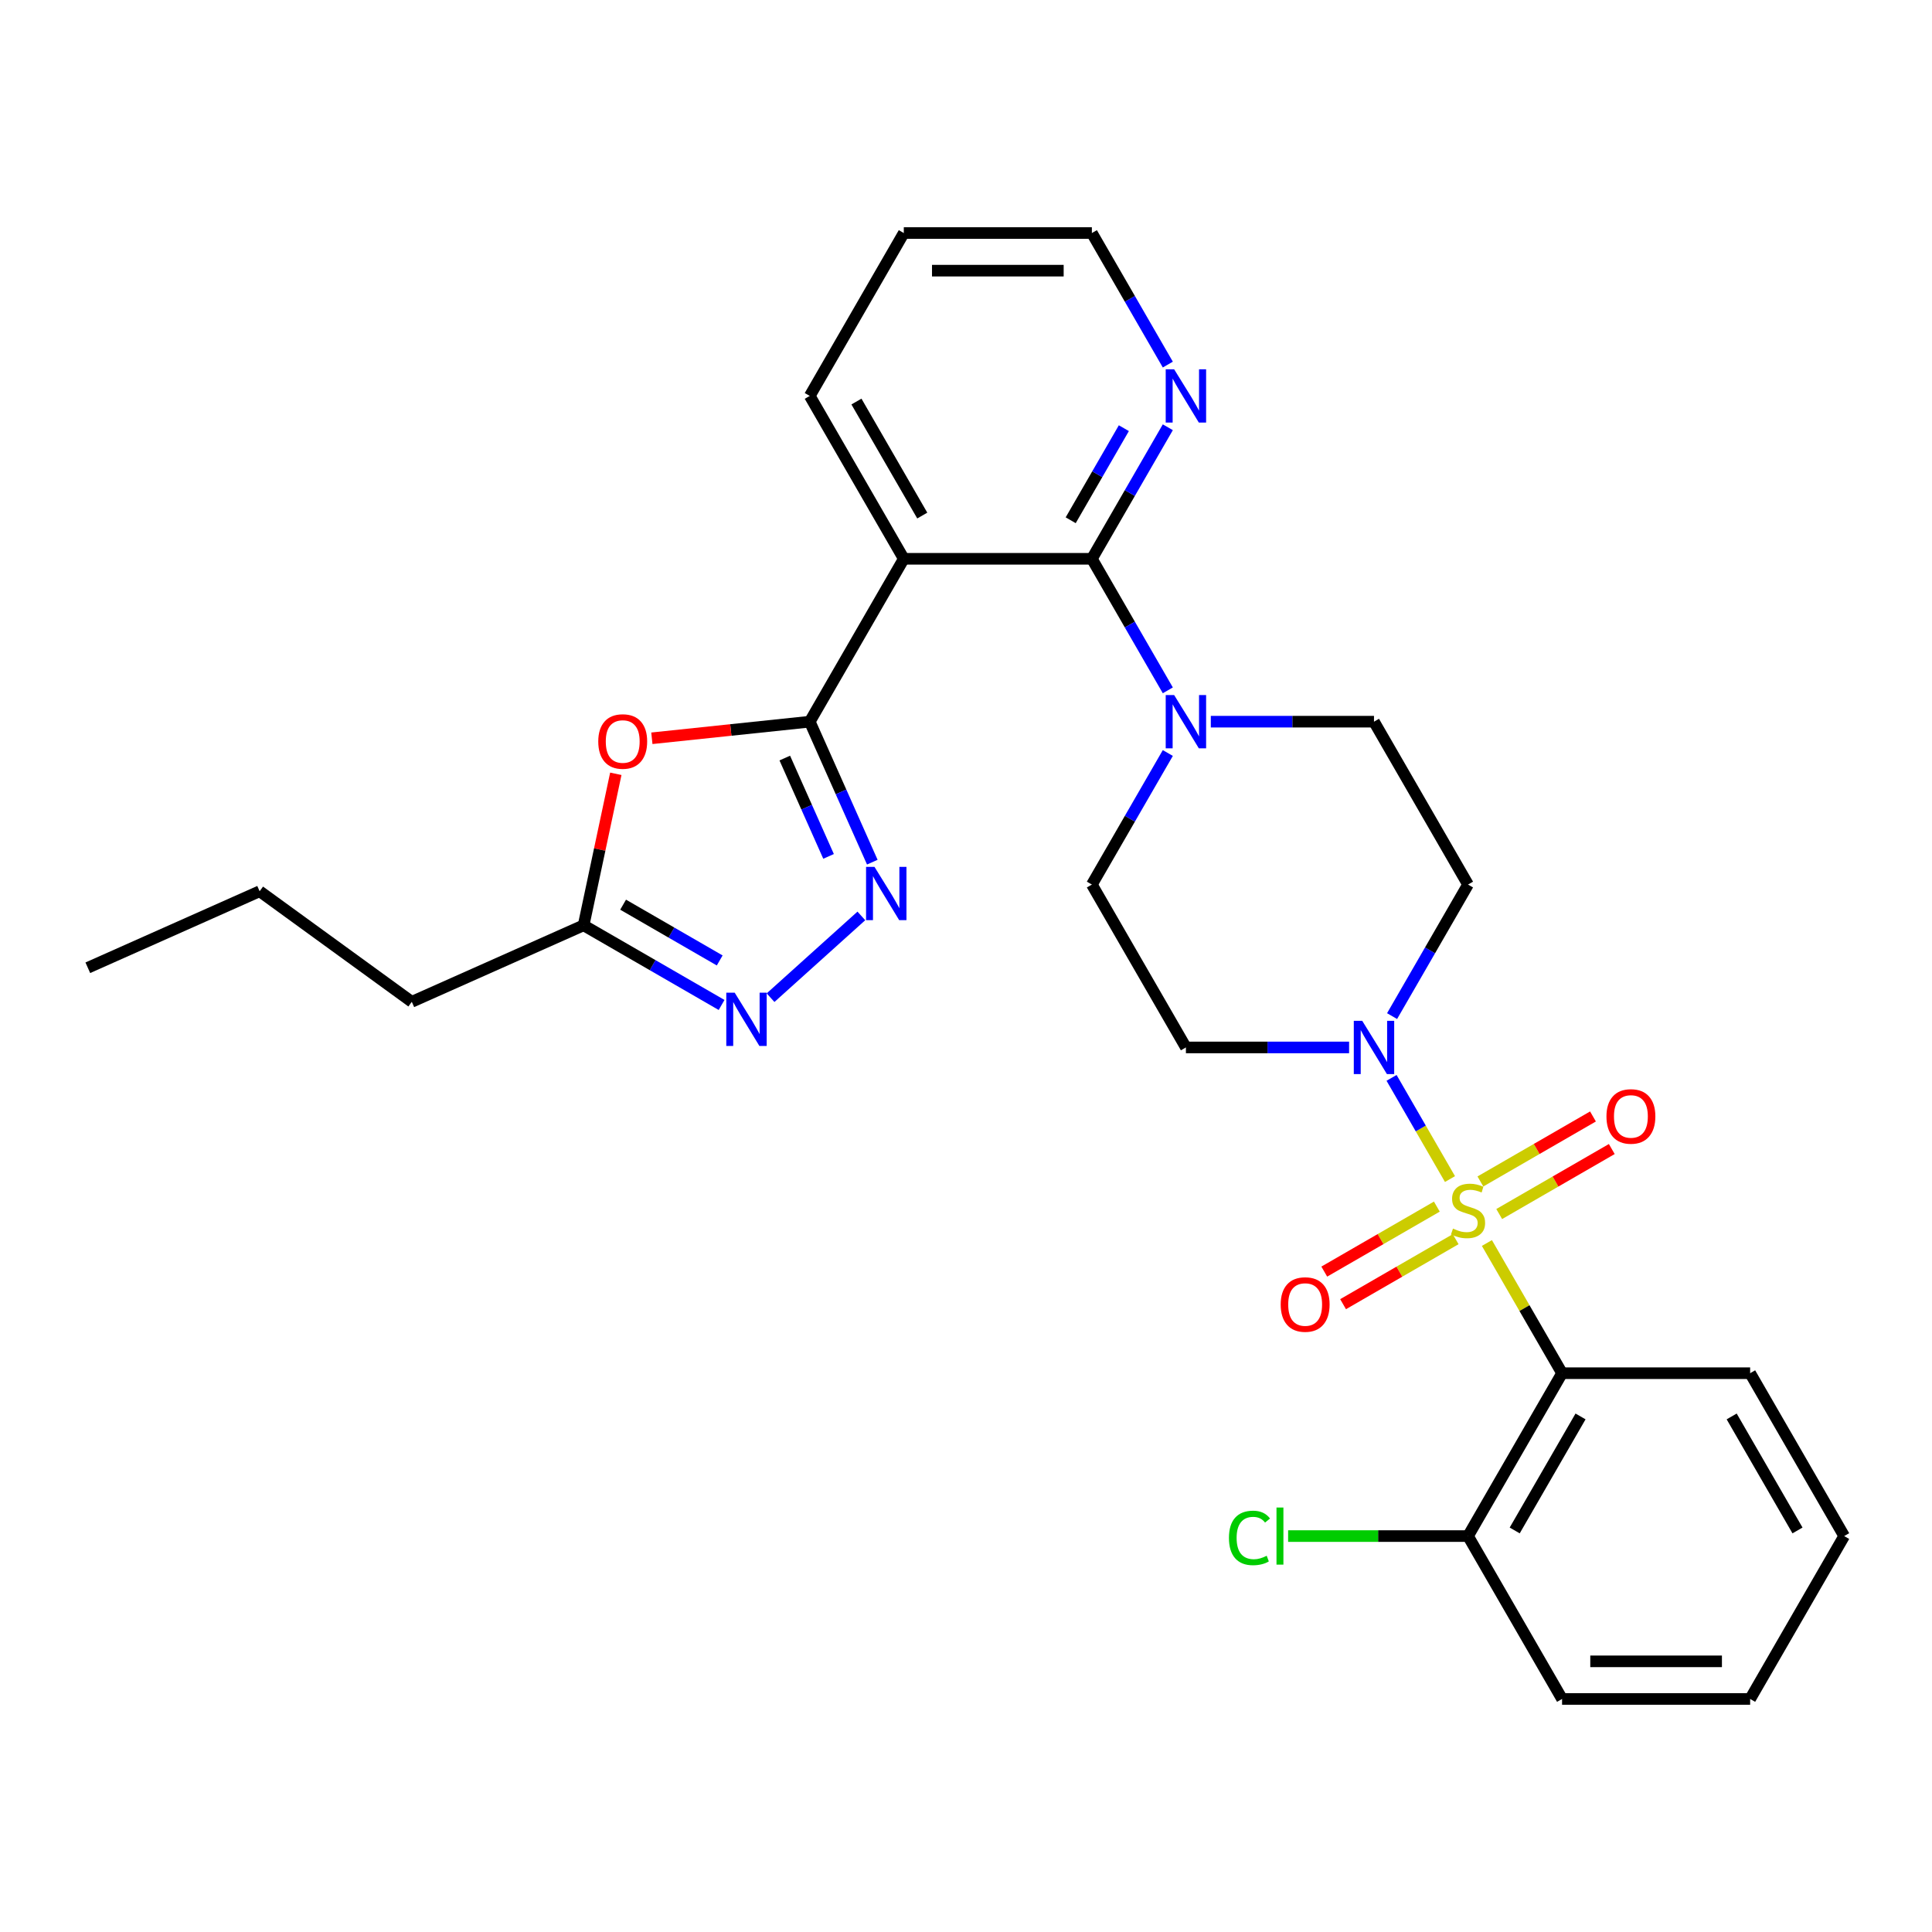 <?xml version='1.0' encoding='iso-8859-1'?>
<svg version='1.1' baseProfile='full'
              xmlns='http://www.w3.org/2000/svg'
                      xmlns:rdkit='http://www.rdkit.org/xml'
                      xmlns:xlink='http://www.w3.org/1999/xlink'
                  xml:space='preserve'
width='1000px' height='1000px' viewBox='0 0 1000 1000'>
<!-- END OF HEADER -->
<rect style='opacity:1.0;fill:#FFFFFF;stroke:none' width='1000' height='1000' x='0' y='0'> </rect>
<path class='bond-1' d='M 769.617,643.378 L 789.07,677.072' style='fill:none;fill-rule:evenodd;stroke:#CCCC00;stroke-width:6px;stroke-linecap:butt;stroke-linejoin:miter;stroke-opacity:1' />
<path class='bond-1' d='M 789.07,677.072 L 808.523,710.765' style='fill:none;fill-rule:evenodd;stroke:#000000;stroke-width:6px;stroke-linecap:butt;stroke-linejoin:miter;stroke-opacity:1' />
<path class='bond-3' d='M 750.508,610.28 L 735.388,584.092' style='fill:none;fill-rule:evenodd;stroke:#CCCC00;stroke-width:6px;stroke-linecap:butt;stroke-linejoin:miter;stroke-opacity:1' />
<path class='bond-3' d='M 735.388,584.092 L 720.269,557.904' style='fill:none;fill-rule:evenodd;stroke:#0000FF;stroke-width:6px;stroke-linecap:butt;stroke-linejoin:miter;stroke-opacity:1' />
<path class='bond-10' d='M 775.989,628.381 L 805.124,611.56' style='fill:none;fill-rule:evenodd;stroke:#CCCC00;stroke-width:6px;stroke-linecap:butt;stroke-linejoin:miter;stroke-opacity:1' />
<path class='bond-10' d='M 805.124,611.56 L 834.259,594.739' style='fill:none;fill-rule:evenodd;stroke:#FF0000;stroke-width:6px;stroke-linecap:butt;stroke-linejoin:miter;stroke-opacity:1' />
<path class='bond-10' d='M 766.254,611.52 L 795.389,594.699' style='fill:none;fill-rule:evenodd;stroke:#CCCC00;stroke-width:6px;stroke-linecap:butt;stroke-linejoin:miter;stroke-opacity:1' />
<path class='bond-10' d='M 795.389,594.699 L 824.524,577.878' style='fill:none;fill-rule:evenodd;stroke:#FF0000;stroke-width:6px;stroke-linecap:butt;stroke-linejoin:miter;stroke-opacity:1' />
<path class='bond-11' d='M 743.709,624.537 L 714.574,641.358' style='fill:none;fill-rule:evenodd;stroke:#CCCC00;stroke-width:6px;stroke-linecap:butt;stroke-linejoin:miter;stroke-opacity:1' />
<path class='bond-11' d='M 714.574,641.358 L 685.439,658.179' style='fill:none;fill-rule:evenodd;stroke:#FF0000;stroke-width:6px;stroke-linecap:butt;stroke-linejoin:miter;stroke-opacity:1' />
<path class='bond-11' d='M 753.443,641.398 L 724.309,658.219' style='fill:none;fill-rule:evenodd;stroke:#CCCC00;stroke-width:6px;stroke-linecap:butt;stroke-linejoin:miter;stroke-opacity:1' />
<path class='bond-11' d='M 724.309,658.219 L 695.174,675.04' style='fill:none;fill-rule:evenodd;stroke:#FF0000;stroke-width:6px;stroke-linecap:butt;stroke-linejoin:miter;stroke-opacity:1' />
<path class='bond-0' d='M 419.13,373.541 L 467.804,289.235' style='fill:none;fill-rule:evenodd;stroke:#000000;stroke-width:6px;stroke-linecap:butt;stroke-linejoin:miter;stroke-opacity:1' />
<path class='bond-4' d='M 419.13,373.541 L 435.317,409.898' style='fill:none;fill-rule:evenodd;stroke:#000000;stroke-width:6px;stroke-linecap:butt;stroke-linejoin:miter;stroke-opacity:1' />
<path class='bond-4' d='M 435.317,409.898 L 451.504,446.255' style='fill:none;fill-rule:evenodd;stroke:#0000FF;stroke-width:6px;stroke-linecap:butt;stroke-linejoin:miter;stroke-opacity:1' />
<path class='bond-4' d='M 406.2,392.367 L 417.531,417.817' style='fill:none;fill-rule:evenodd;stroke:#000000;stroke-width:6px;stroke-linecap:butt;stroke-linejoin:miter;stroke-opacity:1' />
<path class='bond-4' d='M 417.531,417.817 L 428.862,443.267' style='fill:none;fill-rule:evenodd;stroke:#0000FF;stroke-width:6px;stroke-linecap:butt;stroke-linejoin:miter;stroke-opacity:1' />
<path class='bond-6' d='M 419.13,373.541 L 378.267,377.836' style='fill:none;fill-rule:evenodd;stroke:#000000;stroke-width:6px;stroke-linecap:butt;stroke-linejoin:miter;stroke-opacity:1' />
<path class='bond-6' d='M 378.267,377.836 L 337.404,382.131' style='fill:none;fill-rule:evenodd;stroke:#FF0000;stroke-width:6px;stroke-linecap:butt;stroke-linejoin:miter;stroke-opacity:1' />
<path class='bond-15' d='M 808.523,710.765 L 759.849,795.071' style='fill:none;fill-rule:evenodd;stroke:#000000;stroke-width:6px;stroke-linecap:butt;stroke-linejoin:miter;stroke-opacity:1' />
<path class='bond-15' d='M 818.083,733.146 L 784.011,792.16' style='fill:none;fill-rule:evenodd;stroke:#000000;stroke-width:6px;stroke-linecap:butt;stroke-linejoin:miter;stroke-opacity:1' />
<path class='bond-19' d='M 808.523,710.765 L 905.871,710.765' style='fill:none;fill-rule:evenodd;stroke:#000000;stroke-width:6px;stroke-linecap:butt;stroke-linejoin:miter;stroke-opacity:1' />
<path class='bond-2' d='M 467.804,289.235 L 565.152,289.235' style='fill:none;fill-rule:evenodd;stroke:#000000;stroke-width:6px;stroke-linecap:butt;stroke-linejoin:miter;stroke-opacity:1' />
<path class='bond-20' d='M 467.804,289.235 L 419.13,204.929' style='fill:none;fill-rule:evenodd;stroke:#000000;stroke-width:6px;stroke-linecap:butt;stroke-linejoin:miter;stroke-opacity:1' />
<path class='bond-20' d='M 477.364,266.854 L 443.292,207.84' style='fill:none;fill-rule:evenodd;stroke:#000000;stroke-width:6px;stroke-linecap:butt;stroke-linejoin:miter;stroke-opacity:1' />
<path class='bond-12' d='M 720.538,525.935 L 740.194,491.891' style='fill:none;fill-rule:evenodd;stroke:#0000FF;stroke-width:6px;stroke-linecap:butt;stroke-linejoin:miter;stroke-opacity:1' />
<path class='bond-12' d='M 740.194,491.891 L 759.849,457.847' style='fill:none;fill-rule:evenodd;stroke:#000000;stroke-width:6px;stroke-linecap:butt;stroke-linejoin:miter;stroke-opacity:1' />
<path class='bond-13' d='M 698.286,542.153 L 656.056,542.153' style='fill:none;fill-rule:evenodd;stroke:#0000FF;stroke-width:6px;stroke-linecap:butt;stroke-linejoin:miter;stroke-opacity:1' />
<path class='bond-13' d='M 656.056,542.153 L 613.826,542.153' style='fill:none;fill-rule:evenodd;stroke:#000000;stroke-width:6px;stroke-linecap:butt;stroke-linejoin:miter;stroke-opacity:1' />
<path class='bond-7' d='M 445.836,474.078 L 398.837,516.397' style='fill:none;fill-rule:evenodd;stroke:#0000FF;stroke-width:6px;stroke-linecap:butt;stroke-linejoin:miter;stroke-opacity:1' />
<path class='bond-5' d='M 565.152,289.235 L 584.808,323.279' style='fill:none;fill-rule:evenodd;stroke:#000000;stroke-width:6px;stroke-linecap:butt;stroke-linejoin:miter;stroke-opacity:1' />
<path class='bond-5' d='M 584.808,323.279 L 604.463,357.323' style='fill:none;fill-rule:evenodd;stroke:#0000FF;stroke-width:6px;stroke-linecap:butt;stroke-linejoin:miter;stroke-opacity:1' />
<path class='bond-14' d='M 565.152,289.235 L 584.808,255.191' style='fill:none;fill-rule:evenodd;stroke:#000000;stroke-width:6px;stroke-linecap:butt;stroke-linejoin:miter;stroke-opacity:1' />
<path class='bond-14' d='M 584.808,255.191 L 604.463,221.147' style='fill:none;fill-rule:evenodd;stroke:#0000FF;stroke-width:6px;stroke-linecap:butt;stroke-linejoin:miter;stroke-opacity:1' />
<path class='bond-14' d='M 554.188,269.287 L 567.946,245.456' style='fill:none;fill-rule:evenodd;stroke:#000000;stroke-width:6px;stroke-linecap:butt;stroke-linejoin:miter;stroke-opacity:1' />
<path class='bond-14' d='M 567.946,245.456 L 581.705,221.625' style='fill:none;fill-rule:evenodd;stroke:#0000FF;stroke-width:6px;stroke-linecap:butt;stroke-linejoin:miter;stroke-opacity:1' />
<path class='bond-9' d='M 318.744,400.519 L 310.409,439.728' style='fill:none;fill-rule:evenodd;stroke:#FF0000;stroke-width:6px;stroke-linecap:butt;stroke-linejoin:miter;stroke-opacity:1' />
<path class='bond-9' d='M 310.409,439.728 L 302.075,478.938' style='fill:none;fill-rule:evenodd;stroke:#000000;stroke-width:6px;stroke-linecap:butt;stroke-linejoin:miter;stroke-opacity:1' />
<path class='bond-32' d='M 373.492,520.17 L 337.784,499.554' style='fill:none;fill-rule:evenodd;stroke:#0000FF;stroke-width:6px;stroke-linecap:butt;stroke-linejoin:miter;stroke-opacity:1' />
<path class='bond-32' d='M 337.784,499.554 L 302.075,478.938' style='fill:none;fill-rule:evenodd;stroke:#000000;stroke-width:6px;stroke-linecap:butt;stroke-linejoin:miter;stroke-opacity:1' />
<path class='bond-32' d='M 372.515,497.124 L 347.519,482.693' style='fill:none;fill-rule:evenodd;stroke:#0000FF;stroke-width:6px;stroke-linecap:butt;stroke-linejoin:miter;stroke-opacity:1' />
<path class='bond-32' d='M 347.519,482.693 L 322.523,468.261' style='fill:none;fill-rule:evenodd;stroke:#000000;stroke-width:6px;stroke-linecap:butt;stroke-linejoin:miter;stroke-opacity:1' />
<path class='bond-8' d='M 604.463,389.759 L 584.808,423.803' style='fill:none;fill-rule:evenodd;stroke:#0000FF;stroke-width:6px;stroke-linecap:butt;stroke-linejoin:miter;stroke-opacity:1' />
<path class='bond-8' d='M 584.808,423.803 L 565.152,457.847' style='fill:none;fill-rule:evenodd;stroke:#000000;stroke-width:6px;stroke-linecap:butt;stroke-linejoin:miter;stroke-opacity:1' />
<path class='bond-29' d='M 626.715,373.541 L 668.945,373.541' style='fill:none;fill-rule:evenodd;stroke:#0000FF;stroke-width:6px;stroke-linecap:butt;stroke-linejoin:miter;stroke-opacity:1' />
<path class='bond-29' d='M 668.945,373.541 L 711.175,373.541' style='fill:none;fill-rule:evenodd;stroke:#000000;stroke-width:6px;stroke-linecap:butt;stroke-linejoin:miter;stroke-opacity:1' />
<path class='bond-21' d='M 302.075,478.938 L 213.143,518.533' style='fill:none;fill-rule:evenodd;stroke:#000000;stroke-width:6px;stroke-linecap:butt;stroke-linejoin:miter;stroke-opacity:1' />
<path class='bond-17' d='M 759.849,457.847 L 711.175,373.541' style='fill:none;fill-rule:evenodd;stroke:#000000;stroke-width:6px;stroke-linecap:butt;stroke-linejoin:miter;stroke-opacity:1' />
<path class='bond-16' d='M 613.826,542.153 L 565.152,457.847' style='fill:none;fill-rule:evenodd;stroke:#000000;stroke-width:6px;stroke-linecap:butt;stroke-linejoin:miter;stroke-opacity:1' />
<path class='bond-22' d='M 604.463,188.71 L 584.808,154.667' style='fill:none;fill-rule:evenodd;stroke:#0000FF;stroke-width:6px;stroke-linecap:butt;stroke-linejoin:miter;stroke-opacity:1' />
<path class='bond-22' d='M 584.808,154.667 L 565.152,120.623' style='fill:none;fill-rule:evenodd;stroke:#000000;stroke-width:6px;stroke-linecap:butt;stroke-linejoin:miter;stroke-opacity:1' />
<path class='bond-18' d='M 759.849,795.071 L 713.287,795.071' style='fill:none;fill-rule:evenodd;stroke:#000000;stroke-width:6px;stroke-linecap:butt;stroke-linejoin:miter;stroke-opacity:1' />
<path class='bond-18' d='M 713.287,795.071 L 666.726,795.071' style='fill:none;fill-rule:evenodd;stroke:#00CC00;stroke-width:6px;stroke-linecap:butt;stroke-linejoin:miter;stroke-opacity:1' />
<path class='bond-23' d='M 759.849,795.071 L 808.523,879.377' style='fill:none;fill-rule:evenodd;stroke:#000000;stroke-width:6px;stroke-linecap:butt;stroke-linejoin:miter;stroke-opacity:1' />
<path class='bond-26' d='M 905.871,710.765 L 954.545,795.071' style='fill:none;fill-rule:evenodd;stroke:#000000;stroke-width:6px;stroke-linecap:butt;stroke-linejoin:miter;stroke-opacity:1' />
<path class='bond-26' d='M 896.311,733.146 L 930.383,792.16' style='fill:none;fill-rule:evenodd;stroke:#000000;stroke-width:6px;stroke-linecap:butt;stroke-linejoin:miter;stroke-opacity:1' />
<path class='bond-31' d='M 419.13,204.929 L 467.804,120.623' style='fill:none;fill-rule:evenodd;stroke:#000000;stroke-width:6px;stroke-linecap:butt;stroke-linejoin:miter;stroke-opacity:1' />
<path class='bond-24' d='M 213.143,518.533 L 134.387,461.313' style='fill:none;fill-rule:evenodd;stroke:#000000;stroke-width:6px;stroke-linecap:butt;stroke-linejoin:miter;stroke-opacity:1' />
<path class='bond-25' d='M 565.152,120.623 L 467.804,120.623' style='fill:none;fill-rule:evenodd;stroke:#000000;stroke-width:6px;stroke-linecap:butt;stroke-linejoin:miter;stroke-opacity:1' />
<path class='bond-25' d='M 550.55,140.092 L 482.406,140.092' style='fill:none;fill-rule:evenodd;stroke:#000000;stroke-width:6px;stroke-linecap:butt;stroke-linejoin:miter;stroke-opacity:1' />
<path class='bond-30' d='M 808.523,879.377 L 905.871,879.377' style='fill:none;fill-rule:evenodd;stroke:#000000;stroke-width:6px;stroke-linecap:butt;stroke-linejoin:miter;stroke-opacity:1' />
<path class='bond-30' d='M 823.125,859.908 L 891.269,859.908' style='fill:none;fill-rule:evenodd;stroke:#000000;stroke-width:6px;stroke-linecap:butt;stroke-linejoin:miter;stroke-opacity:1' />
<path class='bond-27' d='M 134.387,461.313 L 45.455,500.908' style='fill:none;fill-rule:evenodd;stroke:#000000;stroke-width:6px;stroke-linecap:butt;stroke-linejoin:miter;stroke-opacity:1' />
<path class='bond-28' d='M 954.545,795.071 L 905.871,879.377' style='fill:none;fill-rule:evenodd;stroke:#000000;stroke-width:6px;stroke-linecap:butt;stroke-linejoin:miter;stroke-opacity:1' />
<path  class='atom-0' d='M 752.061 635.921
Q 752.373 636.038, 753.658 636.583
Q 754.943 637.128, 756.344 637.479
Q 757.785 637.79, 759.187 637.79
Q 761.796 637.79, 763.315 636.544
Q 764.833 635.259, 764.833 633.04
Q 764.833 631.521, 764.054 630.587
Q 763.315 629.652, 762.146 629.146
Q 760.978 628.64, 759.031 628.056
Q 756.578 627.316, 755.098 626.615
Q 753.658 625.914, 752.606 624.434
Q 751.594 622.955, 751.594 620.462
Q 751.594 616.997, 753.93 614.855
Q 756.305 612.714, 760.978 612.714
Q 764.171 612.714, 767.793 614.232
L 766.897 617.231
Q 763.587 615.868, 761.095 615.868
Q 758.408 615.868, 756.928 616.997
Q 755.449 618.087, 755.488 619.995
Q 755.488 621.475, 756.228 622.37
Q 757.006 623.266, 758.097 623.772
Q 759.226 624.279, 761.095 624.863
Q 763.587 625.641, 765.067 626.42
Q 766.546 627.199, 767.598 628.795
Q 768.688 630.353, 768.688 633.04
Q 768.688 636.856, 766.118 638.92
Q 763.587 640.945, 759.343 640.945
Q 756.89 640.945, 755.02 640.399
Q 753.19 639.893, 751.01 638.998
L 752.061 635.921
' fill='#CCCC00'/>
<path  class='atom-4' d='M 705.081 528.369
L 714.115 542.971
Q 715.01 544.412, 716.451 547.02
Q 717.892 549.629, 717.97 549.785
L 717.97 528.369
L 721.63 528.369
L 721.63 555.938
L 717.853 555.938
L 708.157 539.972
Q 707.028 538.103, 705.821 535.962
Q 704.652 533.82, 704.302 533.158
L 704.302 555.938
L 700.72 555.938
L 700.72 528.369
L 705.081 528.369
' fill='#0000FF'/>
<path  class='atom-5' d='M 452.631 448.688
L 461.665 463.291
Q 462.561 464.731, 464.001 467.34
Q 465.442 469.949, 465.52 470.105
L 465.52 448.688
L 469.18 448.688
L 469.18 476.257
L 465.403 476.257
L 455.707 460.292
Q 454.578 458.423, 453.371 456.282
Q 452.203 454.14, 451.852 453.478
L 451.852 476.257
L 448.27 476.257
L 448.27 448.688
L 452.631 448.688
' fill='#0000FF'/>
<path  class='atom-7' d='M 309.66 383.794
Q 309.66 377.175, 312.931 373.476
Q 316.201 369.776, 322.315 369.776
Q 328.428 369.776, 331.699 373.476
Q 334.97 377.175, 334.97 383.794
Q 334.97 390.492, 331.66 394.308
Q 328.351 398.085, 322.315 398.085
Q 316.24 398.085, 312.931 394.308
Q 309.66 390.531, 309.66 383.794
M 322.315 394.97
Q 326.52 394.97, 328.779 392.166
Q 331.076 389.324, 331.076 383.794
Q 331.076 378.382, 328.779 375.656
Q 326.52 372.891, 322.315 372.891
Q 318.11 372.891, 315.812 375.617
Q 313.554 378.343, 313.554 383.794
Q 313.554 389.363, 315.812 392.166
Q 318.11 394.97, 322.315 394.97
' fill='#FF0000'/>
<path  class='atom-8' d='M 380.287 513.827
L 389.321 528.429
Q 390.217 529.87, 391.657 532.479
Q 393.098 535.088, 393.176 535.244
L 393.176 513.827
L 396.836 513.827
L 396.836 541.396
L 393.059 541.396
L 383.363 525.431
Q 382.234 523.562, 381.027 521.42
Q 379.859 519.279, 379.508 518.617
L 379.508 541.396
L 375.926 541.396
L 375.926 513.827
L 380.287 513.827
' fill='#0000FF'/>
<path  class='atom-9' d='M 607.732 359.756
L 616.766 374.359
Q 617.662 375.799, 619.103 378.408
Q 620.544 381.017, 620.621 381.173
L 620.621 359.756
L 624.282 359.756
L 624.282 387.325
L 620.505 387.325
L 610.809 371.36
Q 609.679 369.491, 608.472 367.35
Q 607.304 365.208, 606.954 364.546
L 606.954 387.325
L 603.371 387.325
L 603.371 359.756
L 607.732 359.756
' fill='#0000FF'/>
<path  class='atom-11' d='M 831.5 577.863
Q 831.5 571.243, 834.771 567.544
Q 838.042 563.845, 844.155 563.845
Q 850.268 563.845, 853.539 567.544
Q 856.81 571.243, 856.81 577.863
Q 856.81 584.56, 853.5 588.376
Q 850.191 592.154, 844.155 592.154
Q 838.08 592.154, 834.771 588.376
Q 831.5 584.599, 831.5 577.863
M 844.155 589.038
Q 848.36 589.038, 850.619 586.235
Q 852.916 583.392, 852.916 577.863
Q 852.916 572.45, 850.619 569.725
Q 848.36 566.96, 844.155 566.96
Q 839.95 566.96, 837.652 569.686
Q 835.394 572.411, 835.394 577.863
Q 835.394 583.431, 837.652 586.235
Q 839.95 589.038, 844.155 589.038
' fill='#FF0000'/>
<path  class='atom-12' d='M 662.888 675.211
Q 662.888 668.591, 666.158 664.892
Q 669.429 661.193, 675.543 661.193
Q 681.656 661.193, 684.927 664.892
Q 688.198 668.591, 688.198 675.211
Q 688.198 681.909, 684.888 685.725
Q 681.578 689.502, 675.543 689.502
Q 669.468 689.502, 666.158 685.725
Q 662.888 681.948, 662.888 675.211
M 675.543 686.387
Q 679.748 686.387, 682.007 683.583
Q 684.304 680.741, 684.304 675.211
Q 684.304 669.799, 682.007 667.073
Q 679.748 664.308, 675.543 664.308
Q 671.337 664.308, 669.04 667.034
Q 666.781 669.76, 666.781 675.211
Q 666.781 680.779, 669.04 683.583
Q 671.337 686.387, 675.543 686.387
' fill='#FF0000'/>
<path  class='atom-15' d='M 607.732 191.144
L 616.766 205.746
Q 617.662 207.187, 619.103 209.796
Q 620.544 212.405, 620.621 212.561
L 620.621 191.144
L 624.282 191.144
L 624.282 218.713
L 620.505 218.713
L 610.809 202.748
Q 609.679 200.879, 608.472 198.737
Q 607.304 196.596, 606.954 195.934
L 606.954 218.713
L 603.371 218.713
L 603.371 191.144
L 607.732 191.144
' fill='#0000FF'/>
<path  class='atom-19' d='M 636.1 796.025
Q 636.1 789.172, 639.293 785.59
Q 642.525 781.968, 648.638 781.968
Q 654.323 781.968, 657.361 785.979
L 654.791 788.082
Q 652.571 785.161, 648.638 785.161
Q 644.472 785.161, 642.252 787.965
Q 640.072 790.73, 640.072 796.025
Q 640.072 801.477, 642.33 804.28
Q 644.627 807.084, 649.067 807.084
Q 652.104 807.084, 655.647 805.254
L 656.738 808.174
Q 655.297 809.109, 653.116 809.654
Q 650.936 810.199, 648.521 810.199
Q 642.525 810.199, 639.293 806.539
Q 636.1 802.879, 636.1 796.025
' fill='#00CC00'/>
<path  class='atom-19' d='M 660.709 780.294
L 664.292 780.294
L 664.292 809.849
L 660.709 809.849
L 660.709 780.294
' fill='#00CC00'/>
</svg>
